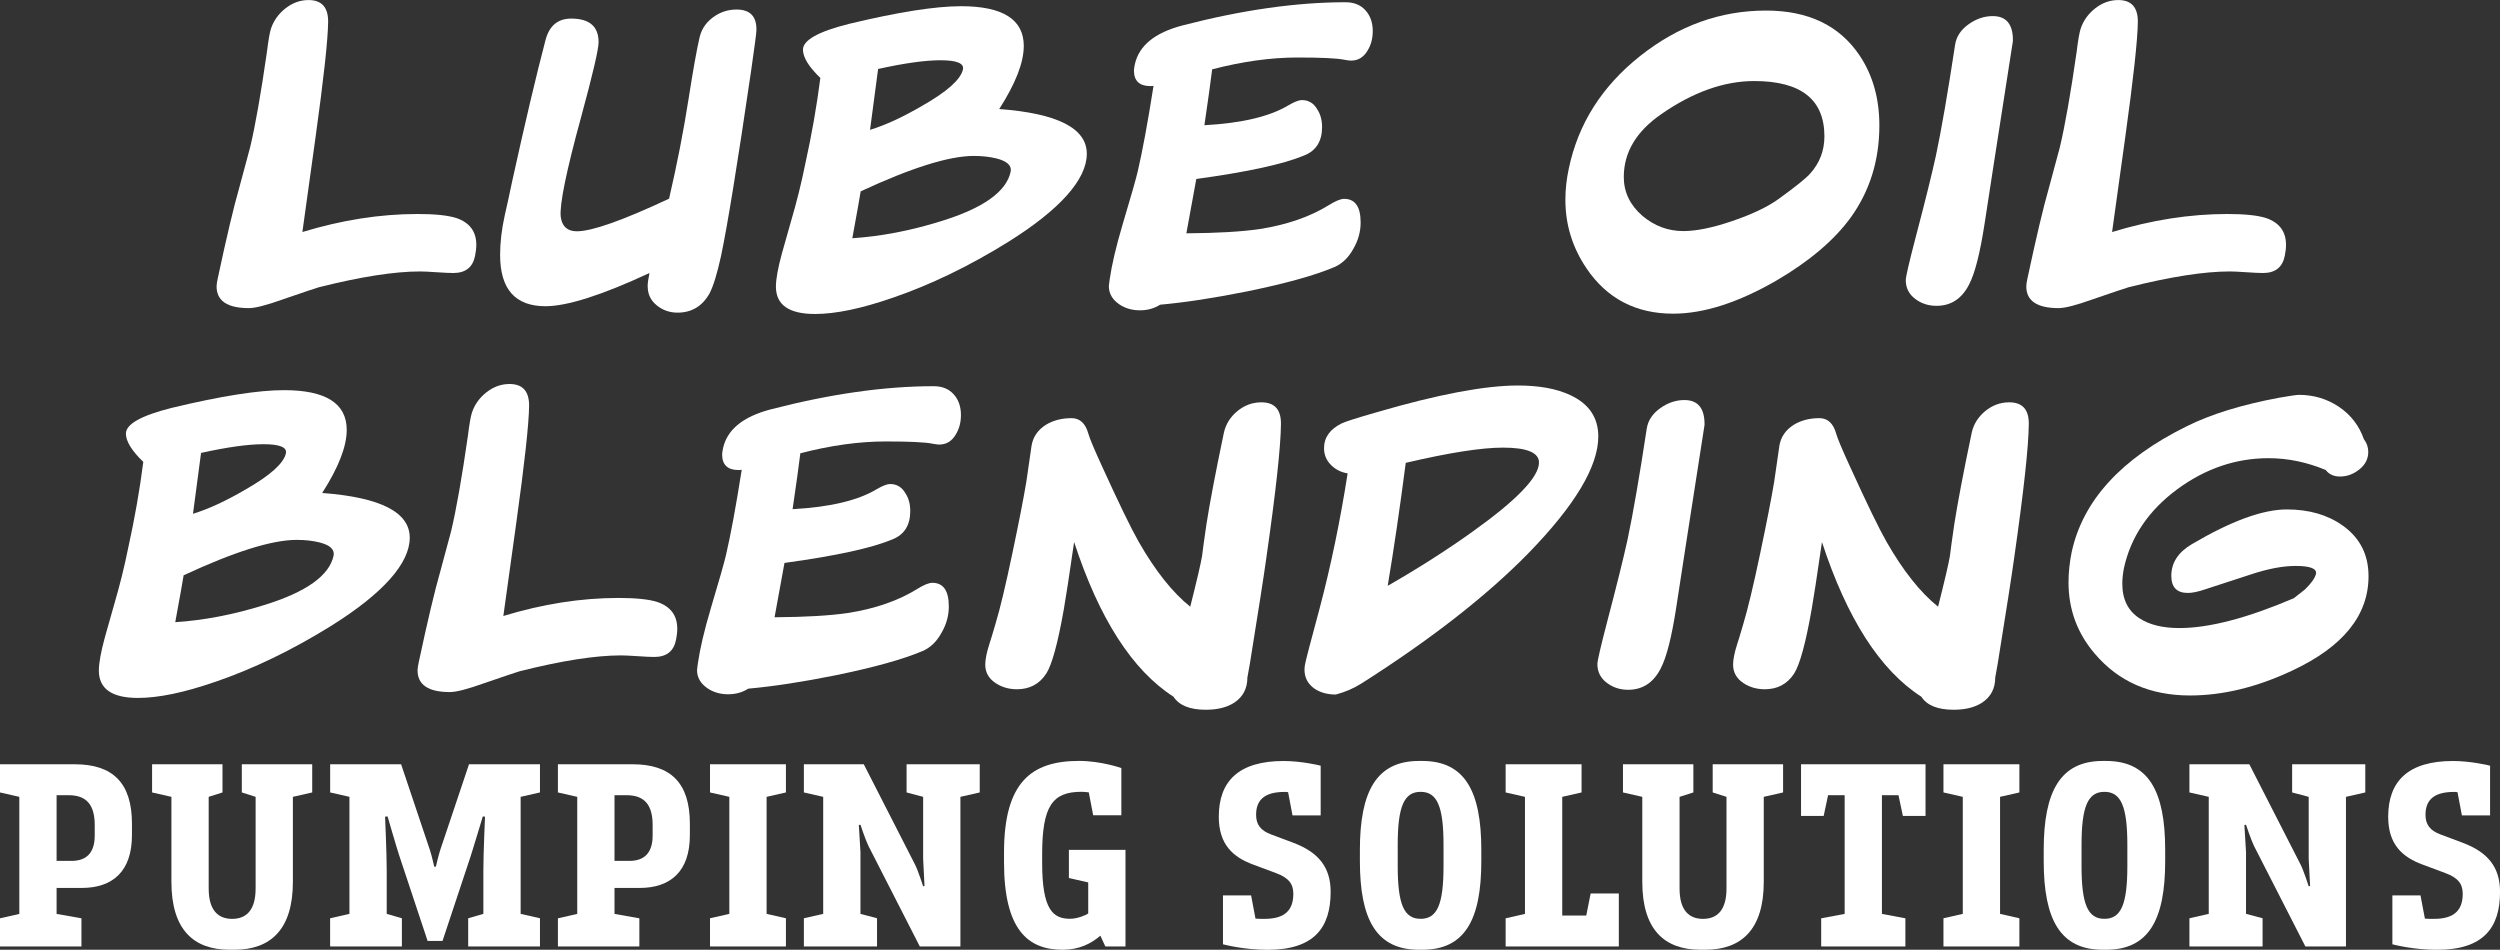 <?xml version="1.0" encoding="UTF-8"?><svg id="Layer_2" xmlns="http://www.w3.org/2000/svg" viewBox="0 0 579.57 220.18"><rect x="0" y="0" width="579.57" height="220.18" fill="#333333" stroke="none"/><defs><style>.cls-1{fill:#fff;}</style></defs><g id="Layer_1-2"><g><path class="cls-1" d="M105.07,63.29c-.82,0-2.1-.06-3.85-.18-1.75-.12-3.04-.18-3.85-.18-5.9,0-13.73,1.22-23.47,3.67-.67,.19-3.46,1.13-8.35,2.81-3.74,1.34-6.36,2.02-7.85,2.02-4.99,0-7.49-1.68-7.49-5.04,0-.43,.1-1.08,.29-1.94,2.02-9.46,3.67-16.44,4.97-20.95,.43-1.58,1.27-4.7,2.52-9.36,1.2-5.04,2.5-12.41,3.89-22.1,.34-2.74,.65-4.54,.94-5.4,.62-1.87,1.75-3.44,3.38-4.72,1.63-1.27,3.41-1.91,5.33-1.91,3.07,0,4.58,1.71,4.54,5.11-.05,4.13-1.03,13.1-2.95,26.93l-3.02,21.74c9.12-2.78,18.02-4.18,26.71-4.18,4.03,0,7.03,.31,9,.94,3.07,1.06,4.61,3.12,4.61,6.19,0,.82-.1,1.68-.29,2.59-.53,2.64-2.21,3.96-5.04,3.96Z"/><path class="cls-1" d="M150.14,66.46c0-.77,.14-1.82,.43-3.17-11.04,5.14-19.08,7.7-24.12,7.7-7.01,0-10.51-3.96-10.51-11.88,0-2.88,.36-5.95,1.08-9.22,.34-1.39,.91-4.03,1.73-7.92,3.02-13.73,5.59-24.6,7.7-32.62,.86-3.36,2.85-5.04,5.98-5.04,4.22,0,6.34,1.82,6.34,5.47,0,1.63-1.34,7.39-4.03,17.28-3.46,12.62-5.04,20.35-4.75,23.18,.29,2.26,1.54,3.38,3.74,3.38,3.5,0,10.63-2.52,21.38-7.56,1.87-8.06,3.38-15.82,4.54-23.26,1.01-6.43,1.82-11.02,2.45-13.75,.38-2.02,1.4-3.66,3.06-4.93,1.66-1.27,3.52-1.91,5.58-1.91,3.22,0,4.75,1.66,4.61,4.97,0,.48-.41,3.55-1.22,9.22-3.17,21.65-5.5,35.98-6.98,42.98-.91,4.13-1.8,7.01-2.66,8.64-1.68,2.98-4.15,4.46-7.42,4.46-1.82,0-3.43-.56-4.82-1.69-1.39-1.13-2.09-2.58-2.09-4.36Z"/><path class="cls-1" d="M206.88,69.05c-7.2,2.5-13.18,3.74-17.93,3.74-6.05,0-9.07-2.11-9.07-6.34,0-1.73,.46-4.27,1.37-7.63,.43-1.44,1.15-3.98,2.16-7.63,1.3-4.42,2.38-8.76,3.24-13.03,1.54-6.96,2.71-13.66,3.53-20.09-2.69-2.59-4.03-4.78-4.03-6.55,0-2.21,3.55-4.2,10.66-5.98,11.38-2.74,20.04-4.1,25.99-4.1,9.69,0,14.54,3.07,14.54,9.22,0,3.84-1.9,8.71-5.69,14.62,13.54,1.01,20.3,4.46,20.3,10.37s-6.12,12.89-18.36,20.52c-8.98,5.57-17.88,9.86-26.71,12.89Zm18.86-32.9c-5.71,0-14.45,2.74-26.21,8.21-.24,1.54-.89,5.16-1.94,10.87,6.62-.43,13.49-1.75,20.59-3.96,9.79-3.02,15.17-6.86,16.13-11.52,.24-1.39-.86-2.4-3.31-3.02-1.54-.38-3.29-.58-5.26-.58Zm-7.7-22.18c-3.55,0-8.38,.67-14.47,2.02l-1.87,14.11c3.6-1.1,7.66-2.98,12.17-5.62,5.71-3.26,8.83-6.05,9.36-8.35,.34-1.44-1.39-2.16-5.18-2.16Z"/><path class="cls-1" d="M309.33,61.92c-4.51,1.92-11.23,3.79-20.16,5.62-7.63,1.54-14.38,2.57-20.23,3.1-1.34,.86-2.9,1.3-4.68,1.3s-3.41-.46-4.75-1.37c-1.63-1.11-2.45-2.52-2.45-4.25,0-.14,.05-.53,.14-1.15l.07-.5c.48-3.31,1.46-7.49,2.95-12.53,1.97-6.58,3.14-10.7,3.53-12.38,1.1-4.7,2.33-11.33,3.67-19.87-.24,.05-.48,.07-.72,.07-2.54,0-3.82-1.2-3.82-3.6,0-.33,.07-.84,.22-1.51,.96-4.27,4.61-7.25,10.94-8.93,13.87-3.6,26.5-5.4,37.87-5.4,1.97,0,3.52,.62,4.64,1.87,1.13,1.25,1.69,2.86,1.69,4.82,0,1.73-.41,3.24-1.22,4.54-.91,1.54-2.18,2.3-3.82,2.3-.34,0-.89-.07-1.66-.22-1.68-.33-5.26-.5-10.73-.5-6.15,0-12.74,.91-19.8,2.74-.38,3.07-.98,7.39-1.8,12.96,8.74-.48,15.26-2.04,19.58-4.68,1.34-.77,2.35-1.15,3.02-1.15,1.54,0,2.71,.7,3.53,2.09,.77,1.15,1.15,2.54,1.15,4.18,0,3.26-1.37,5.45-4.1,6.55-4.8,2.02-13.15,3.84-25.06,5.47-.53,3.02-1.3,7.22-2.3,12.6,7.2-.05,12.91-.38,17.14-1.01,6.29-1.01,11.59-2.86,15.91-5.54,1.54-.96,2.71-1.44,3.53-1.44,2.54,0,3.82,1.83,3.82,5.47,0,2.11-.55,4.13-1.66,6.05-1.11,2.06-2.59,3.5-4.46,4.32Z"/><path class="cls-1" d="M367.8,62.21c-3.26-4.8-4.9-10.1-4.9-15.91,0-2.35,.26-4.75,.79-7.2,2.16-10.37,7.67-19.07,16.52-26.1,8.86-7.03,18.59-10.55,29.2-10.55,9.79,0,17.02,3.46,21.67,10.37,3.07,4.56,4.61,9.98,4.61,16.27,0,8.06-2.21,15.17-6.62,21.31-3.84,5.28-9.58,10.15-17.21,14.62-8.88,5.13-16.87,7.7-23.98,7.7-8.64,0-15.34-3.5-20.09-10.51Zm17.28-35.71c-5.76,3.99-8.64,8.83-8.64,14.54,0,3.5,1.44,6.5,4.32,9,2.78,2.35,5.95,3.53,9.5,3.53,3.02,0,6.81-.78,11.38-2.34,4.56-1.56,8.11-3.25,10.66-5.08,3.98-2.88,6.43-4.85,7.34-5.9,2.21-2.45,3.31-5.33,3.31-8.64,0-8.54-5.42-12.82-16.27-12.82-7.01,0-14.21,2.57-21.6,7.7Z"/><path class="cls-1" d="M441.81,64.94c0-.77,.77-4.08,2.3-9.94,2.16-8.21,3.72-14.5,4.68-18.86,1.3-6.14,2.78-14.74,4.46-25.78,.29-1.87,1.32-3.44,3.1-4.72,1.78-1.27,3.65-1.91,5.62-1.91,3.17,0,4.73,1.92,4.68,5.76-.53,3.26-1.99,12.67-4.39,28.22l-2.16,14.04c-1.06,6.91-2.26,11.64-3.6,14.18-1.68,3.31-4.2,4.97-7.56,4.97-1.87,0-3.5-.53-4.9-1.58-1.49-1.1-2.23-2.57-2.23-4.39Z"/><path class="cls-1" d="M524.61,63.29c-.82,0-2.1-.06-3.85-.18-1.75-.12-3.04-.18-3.85-.18-5.9,0-13.73,1.22-23.47,3.67-.67,.19-3.46,1.13-8.35,2.81-3.74,1.34-6.36,2.02-7.85,2.02-4.99,0-7.49-1.68-7.49-5.04,0-.43,.1-1.08,.29-1.94,2.02-9.46,3.67-16.44,4.97-20.95,.43-1.58,1.27-4.7,2.52-9.36,1.2-5.04,2.5-12.41,3.89-22.1,.33-2.74,.65-4.54,.94-5.4,.62-1.87,1.75-3.44,3.38-4.72,1.63-1.27,3.41-1.91,5.33-1.91,3.07,0,4.58,1.71,4.54,5.11-.05,4.13-1.03,13.1-2.95,26.93l-3.02,21.74c9.12-2.78,18.02-4.18,26.71-4.18,4.03,0,7.03,.31,9,.94,3.07,1.06,4.61,3.12,4.61,6.19,0,.82-.1,1.68-.29,2.59-.53,2.64-2.21,3.96-5.04,3.96Z"/></g><g><path class="cls-1" d="M49.92,158.06c-7.2,2.5-13.18,3.74-17.93,3.74-6.05,0-9.07-2.11-9.07-6.34,0-1.73,.46-4.27,1.37-7.63,.43-1.44,1.15-3.98,2.16-7.63,1.3-4.42,2.38-8.76,3.24-13.03,1.54-6.96,2.71-13.66,3.53-20.09-2.69-2.59-4.03-4.78-4.03-6.55,0-2.21,3.55-4.2,10.66-5.98,11.38-2.74,20.04-4.1,25.99-4.1,9.69,0,14.54,3.07,14.54,9.22,0,3.84-1.9,8.71-5.69,14.62,13.54,1.01,20.3,4.46,20.3,10.37s-6.12,12.89-18.36,20.52c-8.98,5.57-17.88,9.86-26.71,12.89Zm18.86-32.9c-5.71,0-14.45,2.74-26.21,8.21-.24,1.54-.89,5.16-1.94,10.87,6.62-.43,13.49-1.75,20.59-3.96,9.79-3.02,15.17-6.86,16.13-11.52,.24-1.39-.86-2.4-3.31-3.02-1.54-.38-3.29-.58-5.26-.58Zm-7.7-22.18c-3.55,0-8.38,.67-14.47,2.02l-1.87,14.11c3.6-1.1,7.66-2.98,12.17-5.62,5.71-3.26,8.83-6.05,9.36-8.35,.34-1.44-1.39-2.16-5.18-2.16Z"/><path class="cls-1" d="M151.66,152.3c-.82,0-2.1-.06-3.85-.18-1.75-.12-3.04-.18-3.85-.18-5.9,0-13.73,1.22-23.47,3.67-.67,.19-3.46,1.13-8.35,2.81-3.74,1.34-6.36,2.02-7.85,2.02-4.99,0-7.49-1.68-7.49-5.04,0-.43,.1-1.08,.29-1.94,2.02-9.46,3.67-16.44,4.97-20.95,.43-1.58,1.27-4.7,2.52-9.36,1.2-5.04,2.5-12.41,3.89-22.1,.34-2.74,.65-4.54,.94-5.4,.62-1.87,1.75-3.44,3.38-4.72,1.63-1.27,3.41-1.91,5.33-1.91,3.07,0,4.58,1.71,4.54,5.11-.05,4.13-1.03,13.1-2.95,26.93l-3.02,21.74c9.12-2.78,18.02-4.18,26.71-4.18,4.03,0,7.03,.31,9,.94,3.07,1.06,4.61,3.12,4.61,6.19,0,.82-.1,1.68-.29,2.59-.53,2.64-2.21,3.96-5.04,3.96Z"/><path class="cls-1" d="M213.86,150.93c-4.51,1.92-11.23,3.79-20.16,5.62-7.63,1.54-14.38,2.57-20.23,3.1-1.34,.86-2.9,1.3-4.68,1.3s-3.41-.46-4.75-1.37c-1.63-1.11-2.45-2.52-2.45-4.25,0-.14,.05-.53,.14-1.15l.07-.5c.48-3.31,1.46-7.49,2.95-12.53,1.97-6.58,3.14-10.7,3.53-12.38,1.1-4.7,2.33-11.33,3.67-19.87-.24,.05-.48,.07-.72,.07-2.54,0-3.82-1.2-3.82-3.6,0-.33,.07-.84,.22-1.51,.96-4.27,4.61-7.25,10.94-8.93,13.87-3.6,26.5-5.4,37.87-5.4,1.97,0,3.52,.62,4.64,1.87,1.13,1.25,1.69,2.86,1.69,4.82,0,1.73-.41,3.24-1.22,4.54-.91,1.54-2.18,2.3-3.82,2.3-.34,0-.89-.07-1.66-.22-1.68-.33-5.26-.5-10.73-.5-6.15,0-12.74,.91-19.8,2.74-.38,3.07-.98,7.39-1.8,12.96,8.74-.48,15.26-2.04,19.58-4.68,1.34-.77,2.35-1.15,3.02-1.15,1.54,0,2.71,.7,3.53,2.09,.77,1.15,1.15,2.54,1.15,4.18,0,3.26-1.37,5.45-4.1,6.55-4.8,2.02-13.15,3.84-25.06,5.47-.53,3.02-1.3,7.22-2.3,12.6,7.2-.05,12.91-.38,17.14-1.01,6.29-1.01,11.59-2.86,15.91-5.54,1.54-.96,2.71-1.44,3.53-1.44,2.54,0,3.82,1.83,3.82,5.47,0,2.11-.55,4.13-1.66,6.05-1.1,2.06-2.59,3.5-4.46,4.32Z"/><path class="cls-1" d="M289.18,157.05c0,2.54-1.01,4.49-3.02,5.83-1.68,1.1-3.89,1.66-6.62,1.66-3.7,0-6.19-1.01-7.49-3.02-9.55-6.14-17.23-18.1-23.04-35.86-1.15,7.92-1.94,13.1-2.38,15.55-1.39,7.92-2.76,12.91-4.1,14.98-1.58,2.4-3.84,3.6-6.77,3.6-1.87,0-3.53-.48-4.97-1.44-1.58-1.06-2.38-2.47-2.38-4.25,0-1.2,.31-2.78,.94-4.75,.29-.86,.77-2.45,1.44-4.75,1.06-3.5,2.35-8.93,3.89-16.27,1.49-7.06,2.57-12.58,3.24-16.56,.19-1.44,.6-4.25,1.22-8.42,.33-2.06,1.46-3.7,3.38-4.9,1.68-1.01,3.65-1.51,5.9-1.51,1.92,0,3.22,1.2,3.89,3.6,.29,1.06,1.34,3.58,3.17,7.56,3.89,8.54,6.72,14.38,8.5,17.5,3.84,6.72,7.82,11.74,11.95,15.05,1.54-6.09,2.45-10.01,2.74-11.74,.14-1.25,.48-3.7,1.01-7.34,.77-4.94,2.11-12,4.03-21.17,.43-2.02,1.48-3.71,3.13-5.08,1.66-1.37,3.52-2.05,5.58-2.05,3.07,0,4.58,1.68,4.54,5.04-.05,5.28-1.18,15.6-3.38,30.96-.58,4.18-1.85,12.36-3.82,24.55l-.58,3.24Z"/><path class="cls-1" d="M315.67,158.42c-1.82,1.15-3.82,2.02-5.98,2.59-1.97,0-3.62-.46-4.97-1.37-1.54-1.1-2.3-2.57-2.3-4.39,0-.43,.05-.86,.14-1.3,.14-.82,1.27-5.14,3.38-12.96,2.59-9.79,4.75-20.21,6.48-31.25-1.54-.24-2.83-.9-3.89-1.98-1.06-1.08-1.58-2.36-1.58-3.85,0-2.5,1.37-4.42,4.1-5.76,.77-.38,3.48-1.25,8.14-2.59,14.16-4.13,25.06-6.19,32.69-6.19,4.94,0,9,.74,12.17,2.23,4.32,2.02,6.48,5.21,6.48,9.58,0,6.96-5.42,16.01-16.27,27.14-9.65,9.84-22.51,19.87-38.59,30.1Zm41.11-51.19c0-2.3-2.78-3.46-8.35-3.46-4.99,0-12.5,1.18-22.54,3.53-1.34,10.37-2.74,19.87-4.18,28.51,7.2-4.13,13.78-8.33,19.73-12.6,10.22-7.3,15.34-12.62,15.34-15.98Z"/><path class="cls-1" d="M370.32,153.95c0-.77,.77-4.08,2.3-9.94,2.16-8.21,3.72-14.5,4.68-18.86,1.3-6.14,2.78-14.74,4.46-25.78,.29-1.87,1.32-3.44,3.1-4.72,1.77-1.27,3.65-1.91,5.62-1.91,3.17,0,4.73,1.92,4.68,5.76-.53,3.26-1.99,12.67-4.39,28.22l-2.16,14.04c-1.06,6.91-2.26,11.64-3.6,14.18-1.68,3.31-4.2,4.97-7.56,4.97-1.87,0-3.5-.53-4.9-1.58-1.49-1.1-2.23-2.57-2.23-4.39Z"/><path class="cls-1" d="M462.55,157.05c0,2.54-1.01,4.49-3.02,5.83-1.68,1.1-3.89,1.66-6.62,1.66-3.7,0-6.19-1.01-7.49-3.02-9.55-6.14-17.23-18.1-23.04-35.86-1.15,7.92-1.94,13.1-2.38,15.55-1.39,7.92-2.76,12.91-4.1,14.98-1.58,2.4-3.84,3.6-6.77,3.6-1.87,0-3.53-.48-4.97-1.44-1.58-1.06-2.38-2.47-2.38-4.25,0-1.2,.31-2.78,.94-4.75,.29-.86,.77-2.45,1.44-4.75,1.05-3.5,2.35-8.93,3.89-16.27,1.49-7.06,2.57-12.58,3.24-16.56,.19-1.44,.6-4.25,1.22-8.42,.33-2.06,1.46-3.7,3.38-4.9,1.68-1.01,3.65-1.51,5.9-1.51,1.92,0,3.21,1.2,3.89,3.6,.29,1.06,1.34,3.58,3.17,7.56,3.89,8.54,6.72,14.38,8.5,17.5,3.84,6.72,7.82,11.74,11.95,15.05,1.54-6.09,2.45-10.01,2.74-11.74,.14-1.25,.48-3.7,1.01-7.34,.77-4.94,2.11-12,4.03-21.17,.43-2.02,1.48-3.71,3.13-5.08,1.66-1.37,3.52-2.05,5.58-2.05,3.07,0,4.58,1.68,4.54,5.04-.05,5.28-1.18,15.6-3.38,30.96-.58,4.18-1.85,12.36-3.82,24.55l-.58,3.24Z"/><path class="cls-1" d="M534.4,136.6c1.44-1.39,2.28-2.59,2.52-3.6,.19-1.2-1.39-1.8-4.75-1.8-2.98,0-6.48,.67-10.51,2.02l-10.37,3.38c-1.68,.58-3.05,.86-4.1,.86-2.54,0-3.82-1.32-3.82-3.96,0-3.02,1.58-5.47,4.75-7.34,9.12-5.38,16.46-8.06,22.03-8.06,5.14,0,9.46,1.25,12.96,3.74,3.98,2.83,5.98,6.74,5.98,11.74,0,9.07-5.9,16.37-17.71,21.89-8.16,3.84-16.06,5.76-23.69,5.76-9.22,0-16.56-3.22-22.03-9.65-4.08-4.75-6.12-10.27-6.12-16.56,0-2.25,.24-4.58,.72-6.98,2.59-12,11.5-21.74,26.71-29.23,5.57-2.78,12.72-4.99,21.46-6.62,2.5-.43,4.01-.65,4.54-.65,3.41,0,6.49,.92,9.25,2.77,2.76,1.85,4.69,4.36,5.8,7.52,.67,.86,1.01,1.85,1.01,2.95,0,1.58-.68,2.93-2.05,4.03-1.37,1.11-2.87,1.66-4.5,1.66-1.44,0-2.54-.5-3.31-1.51-4.37-1.82-8.78-2.74-13.25-2.74-7.58,0-14.64,2.4-21.17,7.2-6.67,4.94-10.8,11.06-12.38,18.36-.24,1.3-.36,2.47-.36,3.53,0,3.65,1.34,6.34,4.03,8.06,2.3,1.49,5.38,2.23,9.22,2.23,6.86,0,15.7-2.3,26.5-6.91l2.66-2.09Z"/></g><g><path class="cls-1" d="M4.48,184.73l-4.48-1.02v-6.53H17.34c8.77,0,13.25,4.29,13.25,13.76v2.69c0,8.38-4.48,12.22-11.65,12.22h-5.82v6.02l5.76,1.02v6.53H0v-6.53l4.48-1.02v-27.13Zm8.64-.38v15.23h3.46c3.33,0,5.38-1.73,5.38-5.89v-2.43c0-4.61-1.86-6.91-6.02-6.91h-2.82Z"/><path class="cls-1" d="M48.38,205.98c0,5.12,2.24,7.04,5.44,7.04s5.44-1.92,5.44-7.04v-21.25l-3.2-1.02v-6.53h16.32v6.53l-4.48,1.02v19.71c0,11.13-5.25,15.74-13.57,15.74h-1.09c-8.32,0-13.5-4.61-13.5-15.74v-19.71l-4.48-1.02v-6.53h16.32v6.53l-3.2,1.02v21.25Z"/><path class="cls-1" d="M81.02,184.73l-4.48-1.02v-6.53h16.45l6.66,19.84c.45,1.34,1.02,3.9,1.02,3.9h.38s.58-2.56,1.02-3.9l6.66-19.84h16.45v6.53l-4.48,1.02v27.13l4.48,1.02v6.53h-16.64v-6.53l3.52-1.02v-10.11c0-3.84,.38-12.42,.38-12.42l-.51-.06s-2.43,8.06-2.75,9.02l-6.59,19.84h-3.46l-6.59-19.84c-.58-1.73-2.69-9.02-2.69-9.02l-.58,.06s.38,8.51,.38,12.42v10.11l3.52,1.02v6.53h-16.64v-6.53l4.48-1.02v-27.13Z"/><path class="cls-1" d="M133.82,184.73l-4.48-1.02v-6.53h17.34c8.77,0,13.25,4.29,13.25,13.76v2.69c0,8.38-4.48,12.22-11.65,12.22h-5.82v6.02l5.76,1.02v6.53h-18.88v-6.53l4.48-1.02v-27.13Zm8.64-.38v15.23h3.46c3.33,0,5.38-1.73,5.38-5.89v-2.43c0-4.61-1.86-6.91-6.02-6.91h-2.82Z"/><path class="cls-1" d="M177.72,211.86l4.48,1.02v6.53h-17.6v-6.53l4.48-1.02v-27.13l-4.48-1.02v-6.53h17.6v6.53l-4.48,1.02v27.13Z"/><path class="cls-1" d="M222.65,219.42h-9.41l-11.9-23.29c-.7-1.41-1.86-4.93-1.86-4.93l-.38,.06,.38,6.27v14.33l3.84,1.02v6.53h-16.96v-6.53l4.48-1.02v-27.13l-4.48-1.02v-6.53h13.89l11.9,23.29c.64,1.22,1.86,4.99,1.86,4.99l.32-.06-.32-6.34v-14.33l-3.84-1.02v-6.53h16.96v6.53l-4.48,1.02v34.69Z"/><path class="cls-1" d="M252.28,211.8v-7.23l-4.48-1.02v-6.53h13.12v22.4h-4.67l-1.15-2.5c-2.18,1.86-4.93,3.26-8.77,3.26-8.06,0-13.57-4.67-13.57-20.29v-2.24c0-16.32,6.34-21.25,17.41-21.25,5.12,0,9.79,1.66,9.79,1.66v10.94h-6.53l-1.02-5.31c-.64-.06-1.15-.13-1.66-.13-6.72,0-9.15,3.2-9.15,14.53v1.98c0,10.81,2.5,12.93,6.46,12.93,1.73,0,3.65-.83,4.22-1.22Z"/><path class="cls-1" d="M283.51,207.58h6.53l1.02,5.38c.7,.06,1.34,.06,2.11,.06,4.93,0,6.66-2.24,6.66-5.82,0-2.3-1.09-3.71-4.03-4.8l-5.31-1.98c-4.67-1.73-7.94-4.67-7.94-11.07,0-8.25,4.61-12.93,15.04-12.93,3.97,0,8.19,.96,8.58,1.09v11.52h-6.53l-1.02-5.38c-.32-.06-.58-.06-.83-.06-5.06,0-6.59,2.24-6.59,5.31,0,2.3,1.09,3.65,3.46,4.54l5.12,1.92c5.82,2.18,8.7,5.63,8.7,11.39,0,8.32-3.84,13.44-14.59,13.44-5.63,0-10.11-1.22-10.37-1.28v-11.33Z"/><path class="cls-1" d="M329.72,176.41c9.85,0,13.69,6.98,13.69,20.61v2.62c0,13.63-3.84,20.54-13.69,20.54h-.77c-9.79,0-13.69-6.91-13.69-20.54v-2.62c0-13.63,3.9-20.61,13.69-20.61h.77Zm4.93,19.45c0-8.89-1.47-12.29-5.31-12.29s-5.31,3.39-5.31,12.29v4.93c0,8.9,1.47,12.22,5.31,12.22s5.31-3.33,5.31-12.22v-4.93Z"/><path class="cls-1" d="M353.53,184.73l-4.48-1.02v-6.53h17.6v6.53l-4.48,1.02v27.52h5.57l1.02-5.12h6.53v12.29h-26.24v-6.53l4.48-1.02v-27.13Z"/><path class="cls-1" d="M389.37,205.98c0,5.12,2.24,7.04,5.44,7.04s5.44-1.92,5.44-7.04v-21.25l-3.2-1.02v-6.53h16.32v6.53l-4.48,1.02v19.71c0,11.13-5.25,15.74-13.57,15.74h-1.09c-8.32,0-13.5-4.61-13.5-15.74v-19.71l-4.48-1.02v-6.53h16.32v6.53l-3.2,1.02v21.25Z"/><path class="cls-1" d="M427.64,184.35h-3.84l-1.02,4.8h-5.25v-11.97h28.86v11.97h-5.25l-1.02-4.8h-3.84v27.52l5.44,1.02v6.53h-19.52v-6.53l5.44-1.02v-27.52Z"/><path class="cls-1" d="M463.67,211.86l4.48,1.02v6.53h-17.6v-6.53l4.48-1.02v-27.13l-4.48-1.02v-6.53h17.6v6.53l-4.48,1.02v27.13Z"/><path class="cls-1" d="M488.25,176.41c9.85,0,13.7,6.98,13.7,20.61v2.62c0,13.63-3.84,20.54-13.7,20.54h-.77c-9.79,0-13.69-6.91-13.69-20.54v-2.62c0-13.63,3.9-20.61,13.69-20.61h.77Zm4.93,19.45c0-8.89-1.47-12.29-5.31-12.29s-5.31,3.39-5.31,12.29v4.93c0,8.9,1.47,12.22,5.31,12.22s5.31-3.33,5.31-12.22v-4.93Z"/><path class="cls-1" d="M543.86,219.42h-9.41l-11.9-23.29c-.7-1.41-1.86-4.93-1.86-4.93l-.38,.06,.38,6.27v14.33l3.84,1.02v6.53h-16.96v-6.53l4.48-1.02v-27.13l-4.48-1.02v-6.53h13.89l11.9,23.29c.64,1.22,1.86,4.99,1.86,4.99l.32-.06-.32-6.34v-14.33l-3.84-1.02v-6.53h16.96v6.53l-4.48,1.02v34.69Z"/><path class="cls-1" d="M554.61,207.58h6.53l1.02,5.38c.7,.06,1.34,.06,2.11,.06,4.93,0,6.66-2.24,6.66-5.82,0-2.3-1.09-3.71-4.03-4.8l-5.31-1.98c-4.67-1.73-7.94-4.67-7.94-11.07,0-8.25,4.61-12.93,15.04-12.93,3.97,0,8.19,.96,8.58,1.09v11.52h-6.53l-1.02-5.38c-.32-.06-.58-.06-.83-.06-5.06,0-6.59,2.24-6.59,5.31,0,2.3,1.09,3.65,3.46,4.54l5.12,1.92c5.82,2.18,8.7,5.63,8.7,11.39,0,8.32-3.84,13.44-14.59,13.44-5.63,0-10.11-1.22-10.37-1.28v-11.33Z"/></g></g></svg>